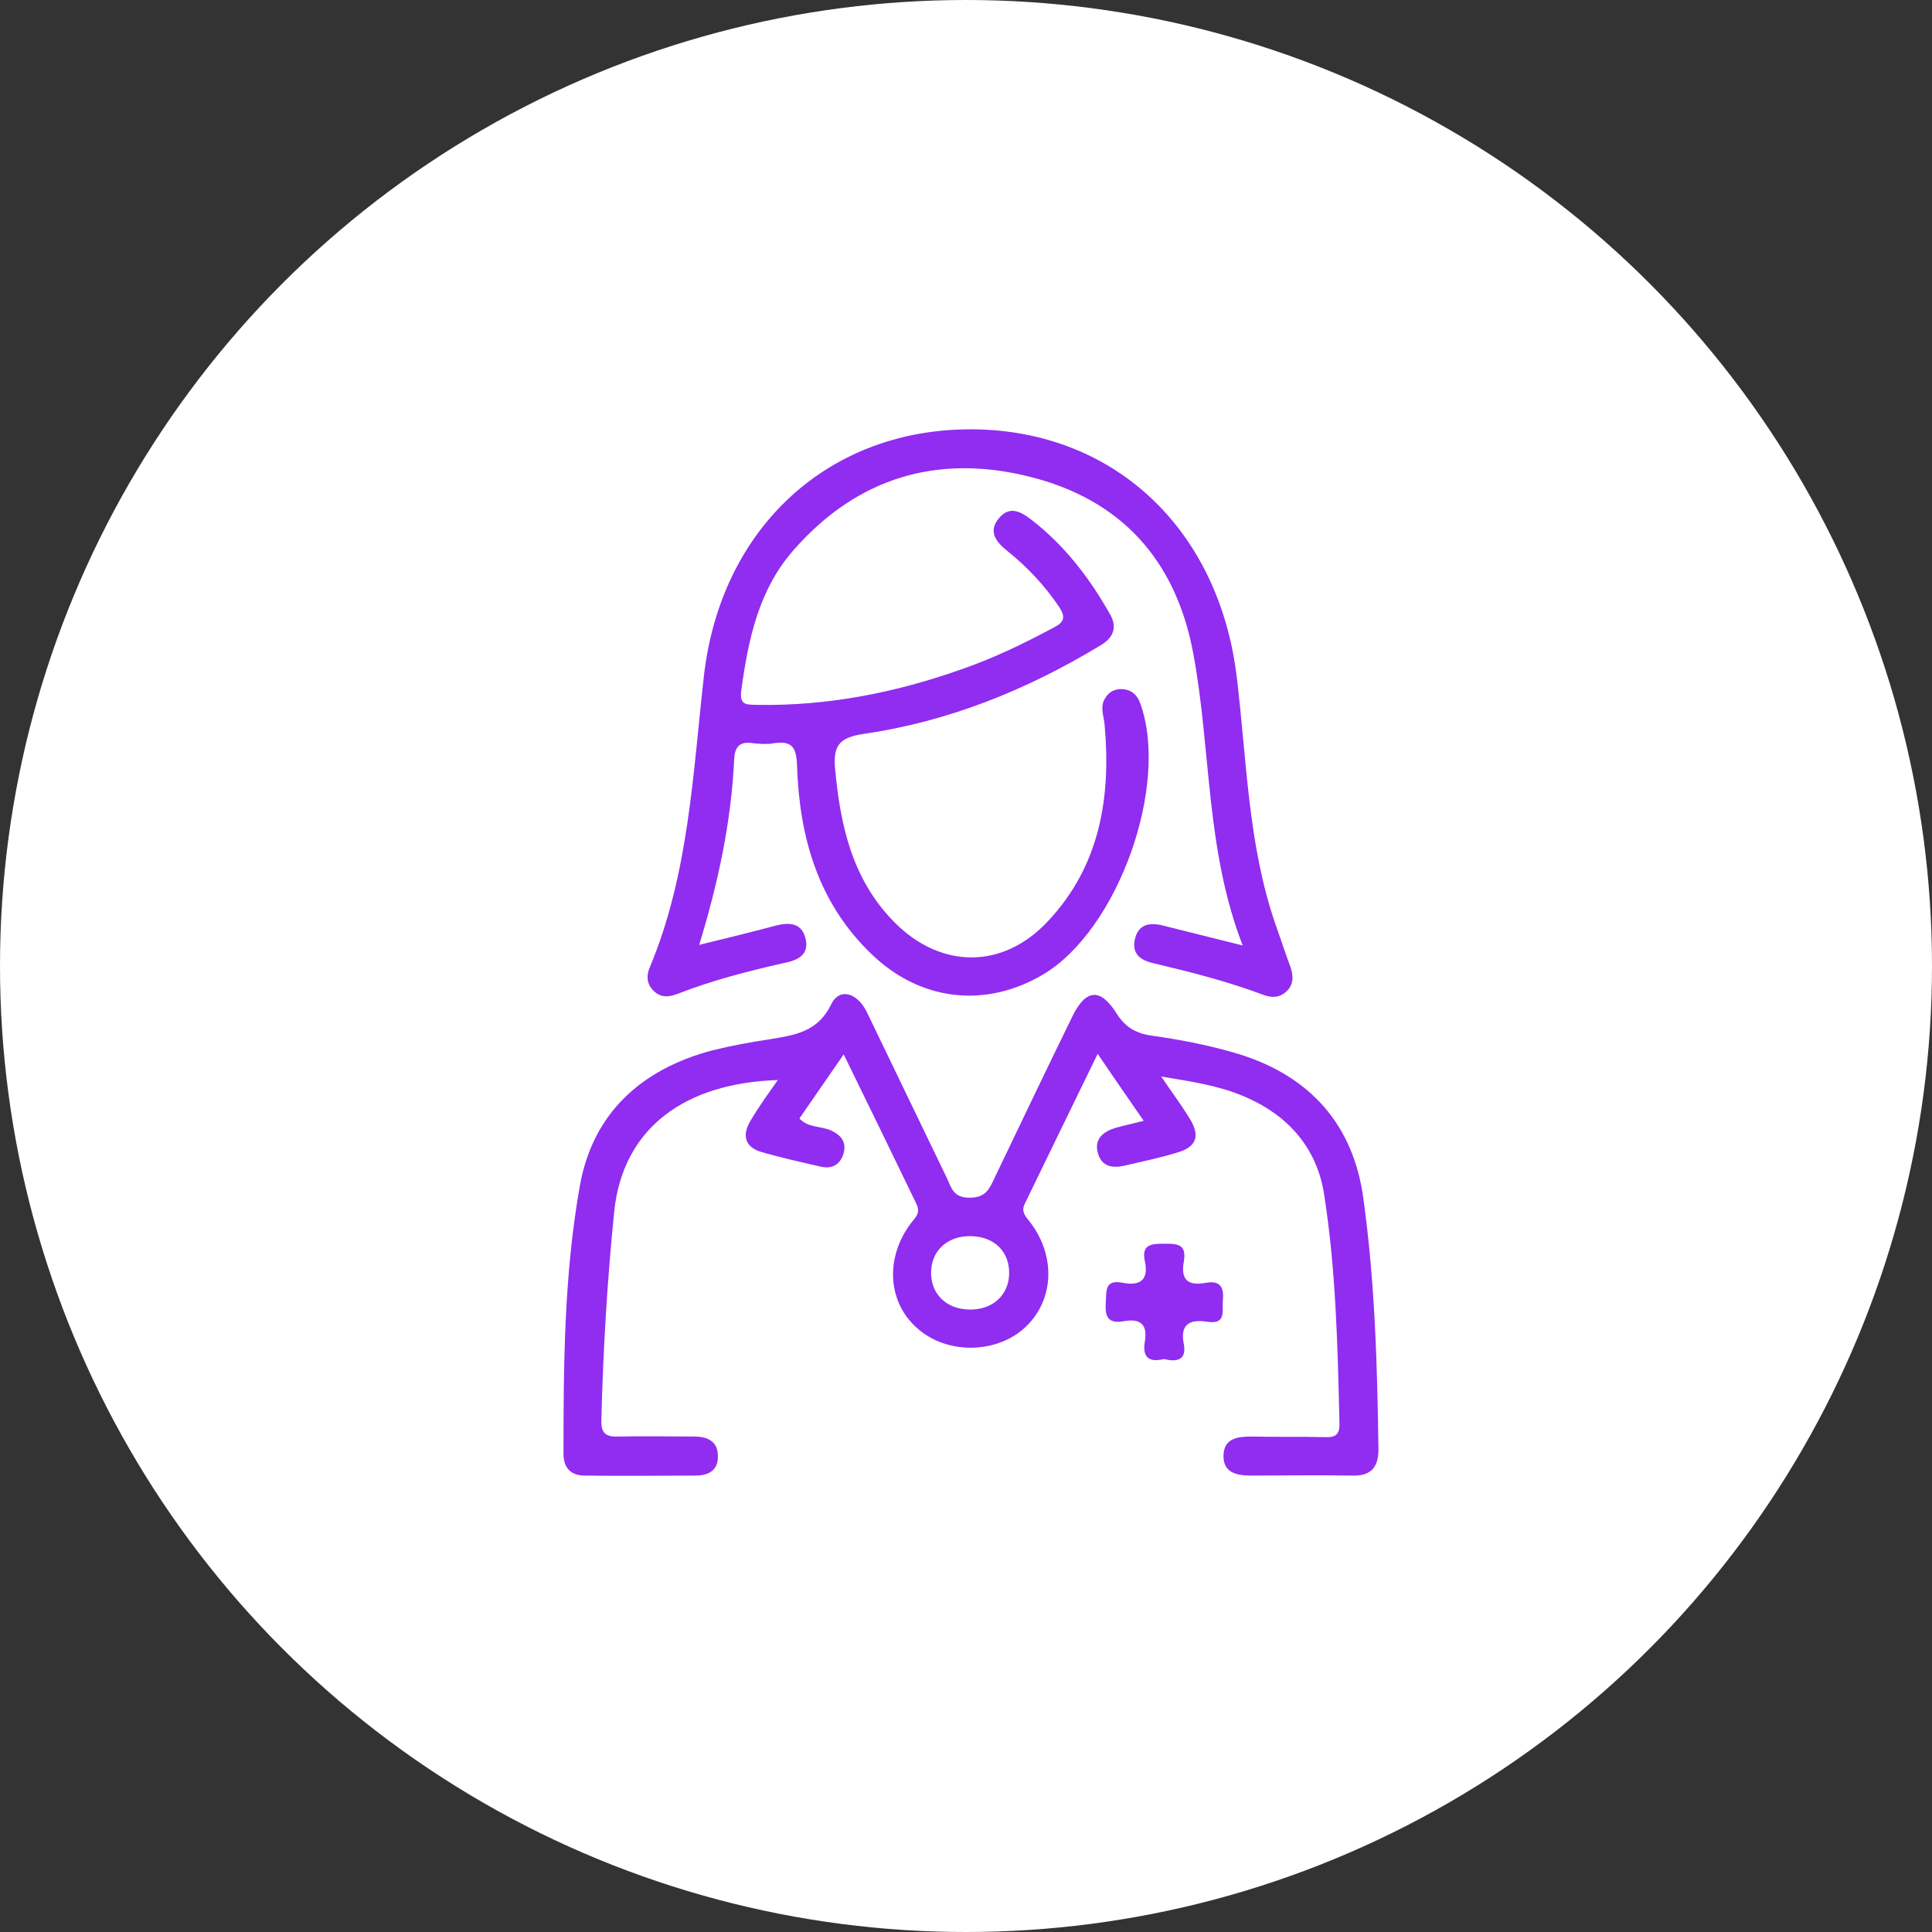 <svg width="72" height="72" viewBox="0 0 72 72" fill="none" xmlns="http://www.w3.org/2000/svg">
<rect x="0" y="0" width="72" height="72" fill="#333333" stroke="none"/>
<circle cx="36" cy="36" r="36" fill="white"/>
<path d="M26.057 35.213C27.121 34.953 28.011 34.736 28.901 34.497C29.401 34.367 29.856 34.388 30.008 34.931C30.182 35.539 29.791 35.778 29.227 35.886C27.881 36.19 26.535 36.537 25.254 37.037C24.928 37.167 24.603 37.189 24.342 36.907C24.104 36.668 24.082 36.364 24.212 36.06C25.666 32.586 25.819 28.874 26.231 25.205C26.861 19.648 30.898 15.957 36.261 16C41.536 16.044 45.444 19.734 46.095 25.27C46.464 28.331 46.508 31.457 47.528 34.432C47.723 34.974 47.897 35.517 48.092 36.038C48.201 36.364 48.222 36.689 47.94 36.95C47.68 37.189 47.398 37.189 47.094 37.08C45.769 36.581 44.402 36.233 43.034 35.908C42.513 35.799 42.166 35.56 42.296 34.996C42.426 34.432 42.86 34.367 43.36 34.497C44.293 34.736 45.205 34.953 46.312 35.235C44.923 31.653 45.14 27.941 44.467 24.337C43.816 20.863 41.775 18.605 38.345 17.759C34.936 16.912 31.962 17.802 29.618 20.451C28.272 21.949 27.881 23.837 27.62 25.77C27.555 26.334 27.903 26.247 28.228 26.269C30.855 26.312 33.373 25.813 35.827 24.945C37.02 24.532 38.149 23.989 39.278 23.382C39.669 23.186 39.712 22.991 39.474 22.622C38.931 21.819 38.28 21.124 37.52 20.516C37.086 20.169 36.825 19.778 37.238 19.3C37.628 18.844 38.041 19.061 38.432 19.365C39.669 20.32 40.603 21.536 41.362 22.882C41.666 23.403 41.471 23.794 40.972 24.076C38.236 25.726 35.327 26.898 32.158 27.354C31.333 27.485 31.05 27.745 31.116 28.592C31.311 30.741 31.745 32.76 33.33 34.367C35.067 36.125 37.39 36.125 39.061 34.323C40.993 32.261 41.406 29.721 41.167 27.029C41.145 26.725 41.015 26.443 41.124 26.139C41.254 25.835 41.493 25.661 41.84 25.683C42.166 25.704 42.383 25.9 42.491 26.204C43.599 29.243 41.666 34.67 38.866 36.32C36.738 37.58 34.307 37.319 32.483 35.56C30.486 33.65 29.791 31.197 29.704 28.548C29.683 27.832 29.509 27.593 28.814 27.702C28.576 27.745 28.337 27.723 28.098 27.702C27.599 27.615 27.382 27.788 27.36 28.31C27.251 30.611 26.774 32.868 26.057 35.213Z" fill="#912CF1"/>
<path d="M43.382 50.648C42.752 50.8 42.578 50.518 42.665 49.997C42.774 49.346 42.492 49.129 41.884 49.237C41.298 49.346 41.167 49.064 41.211 48.543C41.233 48.108 41.167 47.674 41.84 47.805C42.492 47.935 42.817 47.696 42.665 47.001C42.535 46.372 42.904 46.35 43.382 46.35C43.859 46.35 44.228 46.35 44.12 47.001C43.99 47.696 44.272 47.935 44.945 47.805C45.466 47.718 45.618 47.956 45.574 48.456C45.531 48.847 45.726 49.368 44.988 49.259C44.315 49.151 43.968 49.368 44.12 50.106C44.228 50.714 43.816 50.757 43.382 50.648Z" fill="#912CF1"/>
<path d="M50.807 44.657C50.438 41.921 48.831 40.119 46.205 39.294C45.141 38.969 44.034 38.752 42.948 38.6C42.319 38.513 41.928 38.274 41.602 37.753C40.994 36.798 40.452 36.863 39.952 37.905C38.975 39.902 38.02 41.9 37.065 43.897C36.87 44.309 36.739 44.635 36.131 44.635C35.523 44.635 35.458 44.266 35.285 43.897C34.286 41.834 33.309 39.794 32.311 37.731C31.942 36.972 31.268 36.798 30.965 37.449C30.465 38.469 29.597 38.578 28.685 38.73C27.969 38.839 27.252 38.969 26.558 39.142C23.909 39.837 22.085 41.487 21.608 44.201C21.022 47.501 21 50.844 21 54.187C21 54.708 21.282 54.99 21.782 54.99C23.171 55.012 24.56 54.99 25.928 54.99C26.427 54.99 26.775 54.773 26.753 54.252C26.753 53.731 26.384 53.536 25.885 53.536C24.951 53.536 24.018 53.514 23.084 53.536C22.607 53.557 22.389 53.449 22.411 52.906C22.476 50.323 22.628 47.739 22.889 45.156C23.214 42.008 25.559 40.358 28.989 40.25C28.62 40.771 28.273 41.248 27.969 41.769C27.665 42.269 27.73 42.725 28.338 42.92C29.076 43.137 29.857 43.311 30.617 43.484C31.03 43.571 31.334 43.376 31.442 42.963C31.551 42.551 31.334 42.29 30.943 42.117C30.574 41.965 30.118 42.03 29.792 41.682C30.335 40.901 30.856 40.141 31.442 39.294C32.376 41.205 33.266 43.029 34.156 44.874C34.308 45.199 34.134 45.351 33.961 45.569C32.984 46.849 33.07 48.499 34.156 49.476C35.241 50.475 37.108 50.475 38.194 49.476C39.279 48.477 39.366 46.828 38.389 45.547C38.215 45.33 38.042 45.156 38.194 44.852C39.084 43.029 39.974 41.183 40.907 39.273C41.494 40.141 42.036 40.923 42.623 41.769C42.21 41.878 41.884 41.943 41.581 42.03C41.146 42.16 40.777 42.421 40.907 42.942C41.038 43.463 41.428 43.55 41.906 43.441C42.557 43.289 43.187 43.159 43.838 42.963C44.62 42.746 44.75 42.312 44.294 41.617C44.012 41.161 43.686 40.727 43.274 40.119C44.468 40.315 45.445 40.467 46.356 40.858C48.006 41.552 49.092 42.79 49.352 44.548C49.787 47.349 49.852 50.171 49.917 53.015C49.938 53.471 49.765 53.579 49.352 53.557C48.441 53.536 47.55 53.557 46.639 53.536C46.118 53.536 45.618 53.601 45.597 54.23C45.575 54.86 46.053 54.99 46.595 54.99C47.855 54.99 49.135 54.969 50.394 54.99C51.089 55.012 51.371 54.686 51.371 54.013C51.328 50.909 51.241 47.761 50.807 44.657ZM36.11 48.803C35.241 48.782 34.677 48.195 34.699 47.392C34.72 46.589 35.328 46.046 36.197 46.068C37.065 46.09 37.629 46.654 37.608 47.479C37.586 48.282 36.978 48.825 36.11 48.803Z" fill="#912CF1"/>
</svg>
